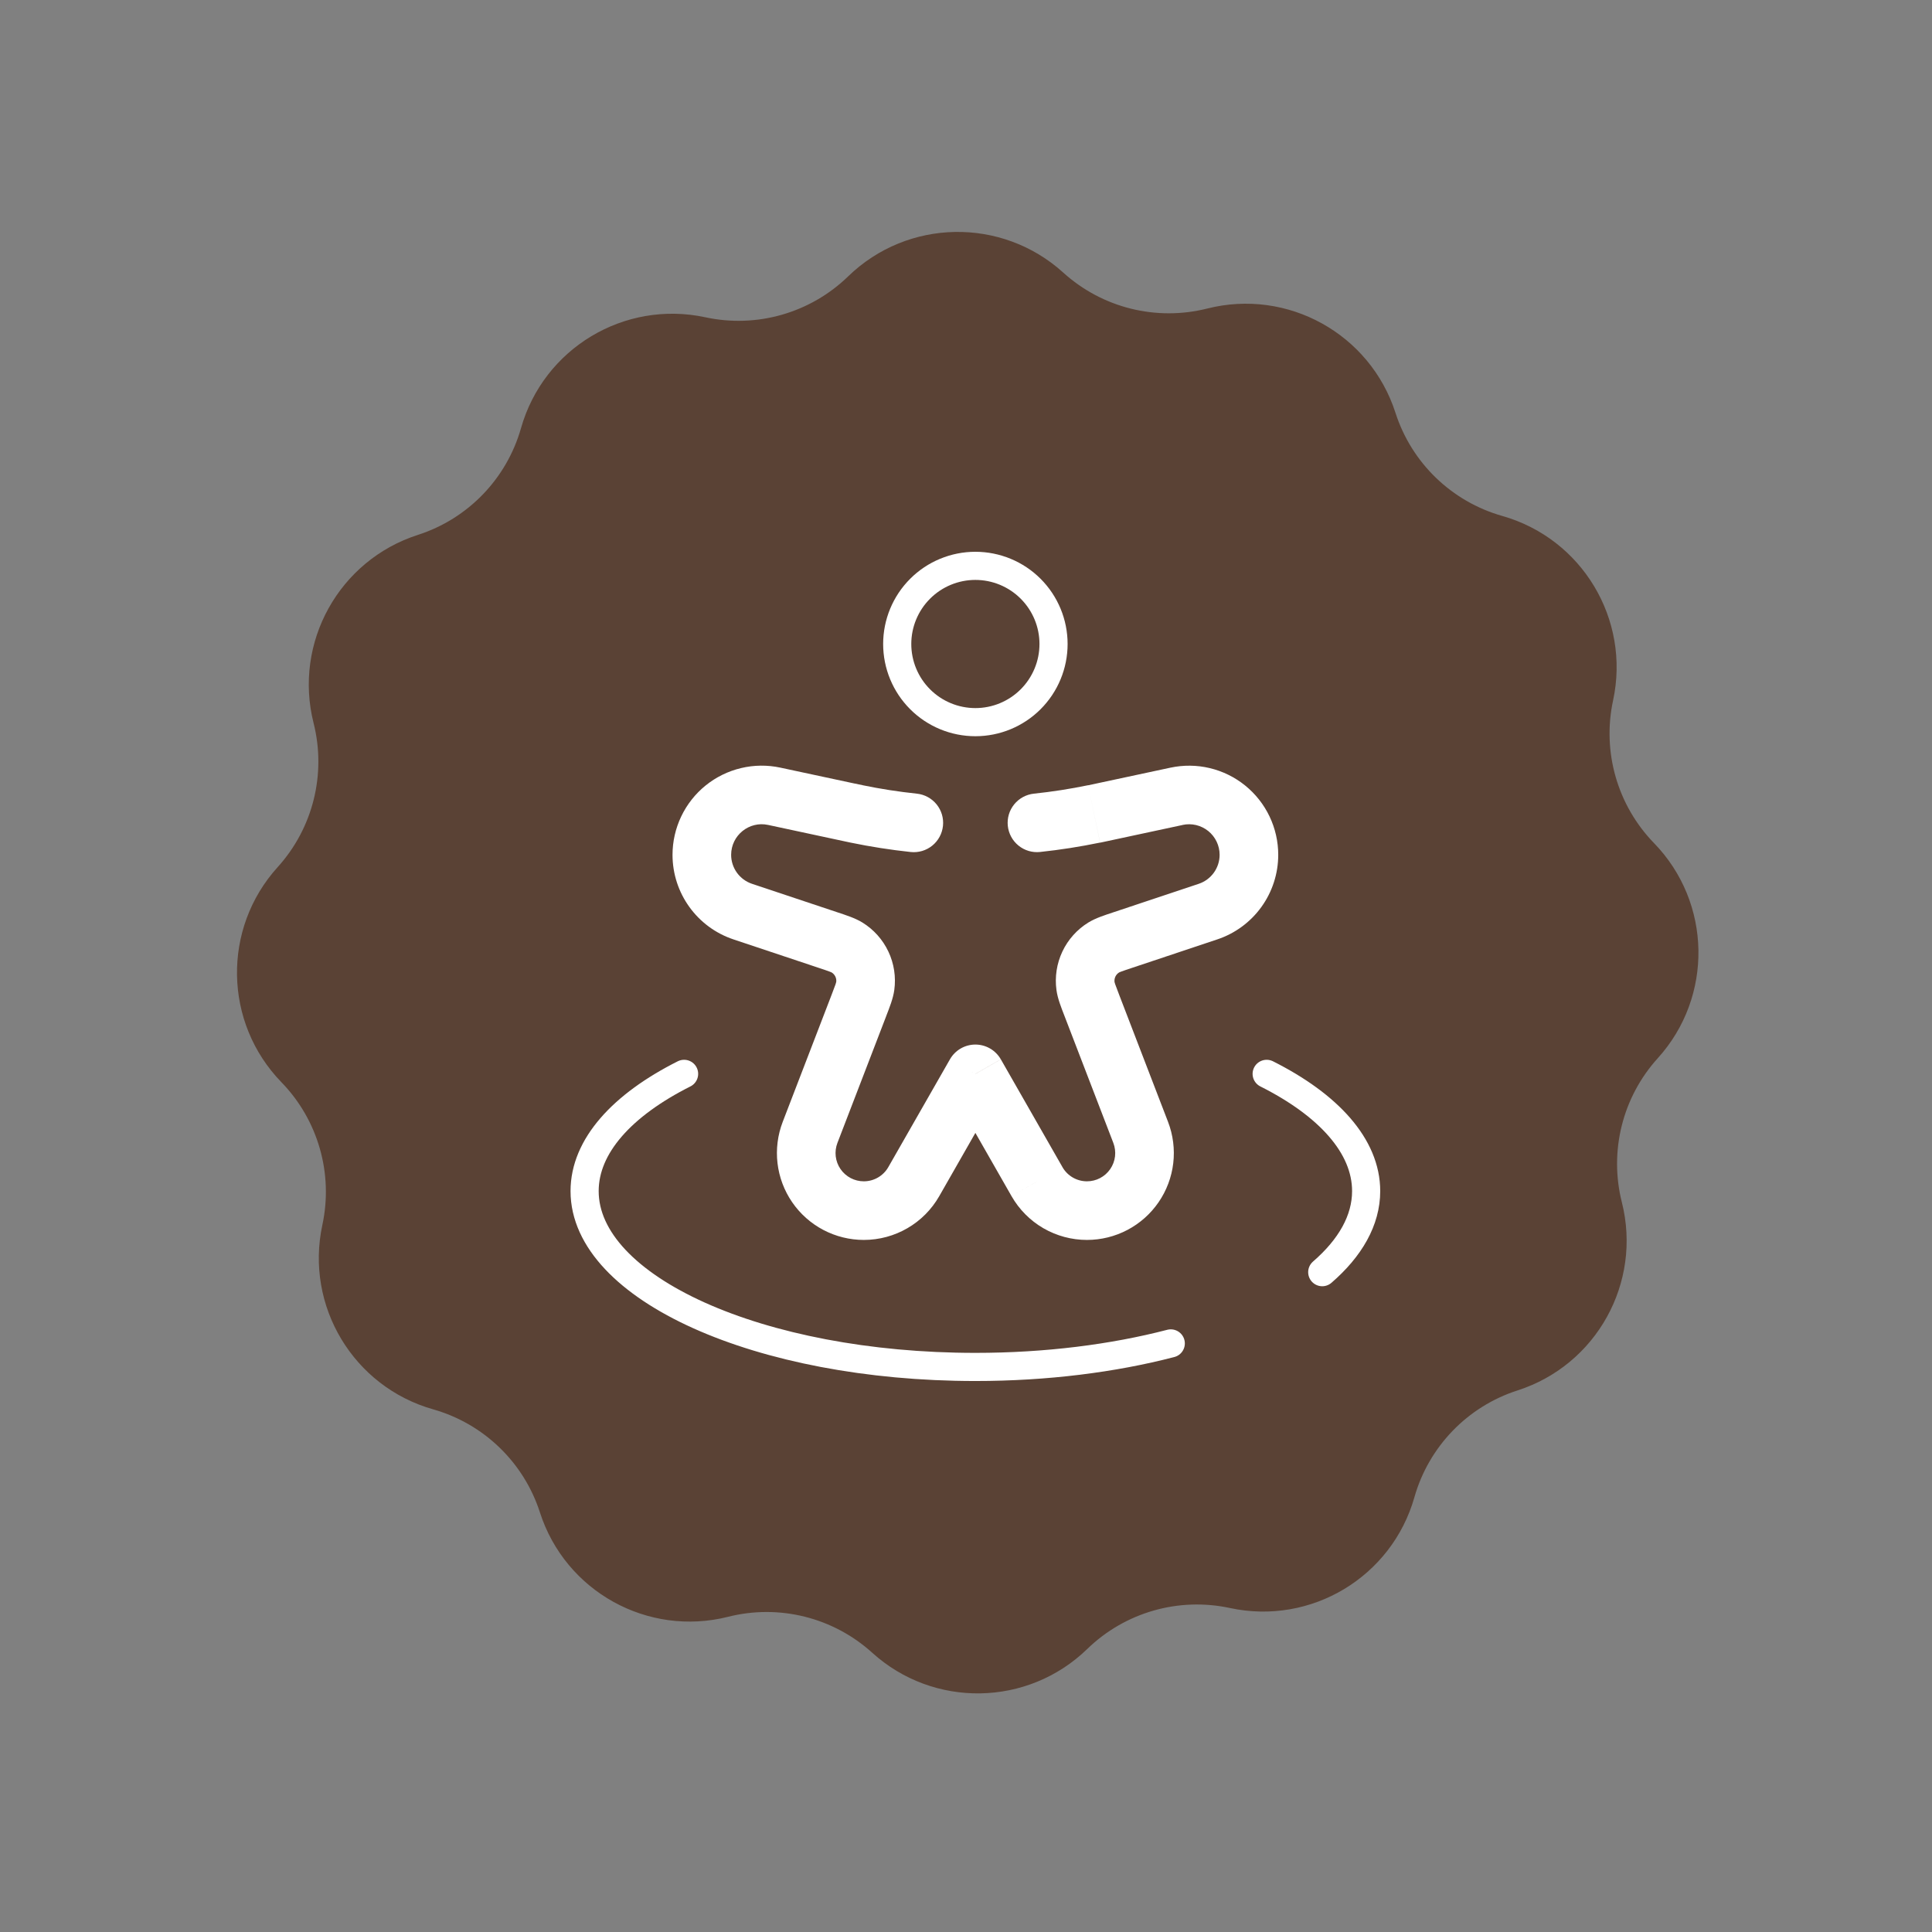 <?xml version="1.0" encoding="UTF-8"?> <svg xmlns="http://www.w3.org/2000/svg" width="103" height="103" viewBox="0 0 103 103" fill="none"><rect x="0" y="0" width="103" height="103" fill="#808080" stroke="none"/> <path fill-rule="evenodd" clip-rule="evenodd" d="M46.498 88.11C44.419 86.228 41.538 85.509 38.819 86.195V86.195C34.531 87.277 30.141 84.843 28.786 80.634V80.634C27.927 77.965 25.791 75.902 23.093 75.136V75.136C18.84 73.93 16.254 69.627 17.186 65.304V65.304C17.776 62.563 16.957 59.708 15.004 57.697V57.697C11.924 54.525 11.836 49.505 14.804 46.228V46.228C16.686 44.149 17.404 41.267 16.718 38.549V38.549C15.637 34.261 18.07 29.871 22.28 28.516V28.516C24.949 27.657 27.012 25.521 27.777 22.823V22.823C28.984 18.57 33.287 15.984 37.609 16.916V16.916C40.35 17.506 43.205 16.688 45.217 14.734V14.734C48.389 11.654 53.408 11.566 56.686 14.534V14.534C58.764 16.416 61.646 17.134 64.365 16.448V16.448C68.652 15.367 73.043 17.8 74.397 22.01V22.01C75.256 24.679 77.393 26.742 80.09 27.507V27.507C84.344 28.714 86.929 33.017 85.998 37.34V37.34C85.407 40.081 86.226 42.935 88.179 44.947V44.947C91.26 48.119 91.347 53.138 88.38 56.416V56.416C86.498 58.494 85.779 61.376 86.465 64.095V64.095C87.547 68.382 85.113 72.773 80.904 74.127V74.127C78.235 74.986 76.172 77.123 75.406 79.82V79.82C74.2 84.074 69.897 86.659 65.574 85.728V85.728C62.833 85.138 59.978 85.956 57.967 87.909V87.909C54.794 90.99 49.775 91.078 46.498 88.11V88.11Z" fill="#5A4235"></path> <path d="M56.167 34.333C56.167 35.438 55.728 36.498 54.946 37.28C54.165 38.061 53.105 38.5 52 38.5C50.895 38.5 49.835 38.061 49.054 37.28C48.272 36.498 47.833 35.438 47.833 34.333C47.833 33.228 48.272 32.169 49.054 31.387C49.835 30.606 50.895 30.167 52 30.167C53.105 30.167 54.165 30.606 54.946 31.387C55.728 32.169 56.167 33.228 56.167 34.333Z" stroke="white" stroke-width="1.5"></path> <path d="M48.717 62.996L50.073 63.771L48.719 62.994L48.717 62.996ZM52 57.25L53.356 56.475C53.22 56.236 53.022 56.037 52.784 55.899C52.546 55.761 52.275 55.688 52 55.688C51.725 55.688 51.454 55.761 51.216 55.899C50.978 56.037 50.781 56.236 50.644 56.475L52 57.25ZM55.283 62.994L53.927 63.769L55.281 62.994H55.283ZM48.552 45.423C48.965 45.467 49.377 45.345 49.7 45.084C50.023 44.823 50.228 44.445 50.272 44.032C50.316 43.62 50.194 43.207 49.933 42.884C49.672 42.562 49.294 42.356 48.881 42.312L48.552 45.421V45.423ZM55.119 42.312C54.707 42.356 54.329 42.562 54.068 42.884C53.807 43.206 53.685 43.619 53.729 44.031C53.773 44.443 53.978 44.821 54.301 45.082C54.623 45.343 55.036 45.465 55.448 45.421L55.119 42.312ZM39.106 50.083L43.638 51.596L44.625 48.631L40.094 47.119L39.106 50.083ZM44.327 53.056L41.729 59.808L44.646 60.931L47.244 54.177L44.327 53.056ZM63.906 47.119L59.375 48.631L60.362 51.596L64.894 50.083L63.906 47.119ZM56.756 54.177L59.354 60.931L62.271 59.808L59.673 53.056L56.756 54.177ZM50.073 63.771L53.356 58.025L50.644 56.475L47.36 62.219L50.073 63.771ZM62.396 40.927L58.444 41.773L59.098 44.829L63.052 43.981L62.396 40.927ZM45.562 41.773L41.604 40.925L40.95 43.979L44.904 44.827L45.558 41.771L45.562 41.773ZM50.646 58.027L53.929 63.773L56.642 62.221L53.358 56.477L50.646 58.027ZM58.444 41.773L58.015 41.865L58.648 44.925L59.098 44.829L58.444 41.773ZM44.904 44.827L45.354 44.923L45.987 41.86L45.558 41.771L44.904 44.827ZM46.052 66.104C47.715 66.104 49.25 65.213 50.073 63.771L47.36 62.219C47.229 62.45 47.038 62.642 46.809 62.775C46.579 62.909 46.318 62.979 46.052 62.979V66.104ZM59.354 60.931C59.442 61.16 59.473 61.406 59.445 61.649C59.416 61.892 59.329 62.124 59.19 62.326C59.052 62.527 58.867 62.692 58.65 62.806C58.434 62.92 58.193 62.979 57.948 62.979V66.104C58.7 66.104 59.441 65.921 60.106 65.571C60.771 65.221 61.341 64.714 61.767 64.094C62.193 63.475 62.461 62.76 62.549 62.014C62.636 61.267 62.541 60.51 62.271 59.808L59.354 60.931ZM59.375 48.631C58.913 48.785 58.421 48.938 58.021 49.183L59.663 51.844C59.642 51.854 59.658 51.842 59.779 51.796C59.906 51.748 60.077 51.692 60.362 51.596L59.375 48.631ZM59.673 53.056C59.597 52.865 59.525 52.673 59.456 52.479C59.415 52.356 59.415 52.335 59.419 52.356L56.323 52.781C56.385 53.246 56.581 53.723 56.756 54.177L59.673 53.056ZM58.021 49.183C57.42 49.554 56.939 50.092 56.638 50.73C56.337 51.369 56.227 52.081 56.323 52.781L59.419 52.356C59.406 52.256 59.422 52.155 59.465 52.064C59.508 51.973 59.577 51.897 59.663 51.844L58.021 49.183ZM65.021 45.573C65.021 45.915 64.913 46.248 64.713 46.526C64.513 46.803 64.231 47.011 63.906 47.119L64.894 50.083C65.841 49.768 66.664 49.163 67.248 48.353C67.832 47.544 68.146 46.571 68.146 45.573H65.021ZM41.729 59.808C41.459 60.51 41.364 61.267 41.451 62.014C41.539 62.76 41.807 63.475 42.233 64.094C42.659 64.714 43.229 65.221 43.894 65.571C44.56 65.921 45.3 66.104 46.052 66.104V62.979C45.807 62.979 45.566 62.92 45.35 62.806C45.134 62.692 44.948 62.527 44.81 62.326C44.671 62.124 44.584 61.892 44.555 61.649C44.527 61.406 44.558 61.16 44.646 60.931L41.729 59.808ZM43.638 51.596C43.923 51.69 44.094 51.748 44.221 51.796C44.342 51.842 44.356 51.854 44.337 51.844L45.979 49.183C45.579 48.938 45.087 48.785 44.625 48.631L43.638 51.596ZM47.242 54.179C47.419 53.721 47.612 53.246 47.677 52.781L44.581 52.356C44.583 52.335 44.583 52.356 44.544 52.479C44.475 52.673 44.403 52.865 44.327 53.056L47.244 54.177L47.242 54.179ZM44.337 51.844C44.423 51.897 44.492 51.973 44.535 52.064C44.579 52.155 44.595 52.256 44.581 52.356L47.677 52.781C47.773 52.081 47.664 51.369 47.362 50.73C47.061 50.092 46.58 49.554 45.979 49.183L44.337 51.844ZM35.854 45.573C35.854 47.621 37.167 49.438 39.106 50.083L40.094 47.119C39.769 47.011 39.487 46.803 39.287 46.526C39.087 46.248 38.979 45.915 38.979 45.573H35.854ZM38.979 45.573C38.979 44.535 39.938 43.76 40.95 43.979L41.604 40.925C40.911 40.776 40.195 40.784 39.506 40.949C38.816 41.113 38.172 41.43 37.62 41.875C37.069 42.321 36.624 42.884 36.319 43.524C36.013 44.164 35.854 44.864 35.854 45.573H38.979ZM53.927 63.769C54.332 64.478 54.917 65.069 55.623 65.479C56.33 65.888 57.132 66.104 57.948 66.104V62.979C57.406 62.979 56.906 62.688 56.64 62.219L53.927 63.769ZM68.146 45.573C68.146 44.864 67.987 44.164 67.682 43.525C67.376 42.885 66.932 42.322 66.38 41.876C65.829 41.431 65.185 41.114 64.496 40.95C63.806 40.785 63.089 40.779 62.396 40.927L63.05 43.979C63.288 43.928 63.534 43.931 63.77 43.987C64.006 44.044 64.227 44.153 64.416 44.305C64.605 44.458 64.757 44.651 64.862 44.871C64.967 45.09 65.021 45.33 65.021 45.573H68.146ZM48.881 42.312C47.91 42.21 46.944 42.06 45.985 41.862L45.354 44.923C46.413 45.142 47.479 45.308 48.552 45.423L48.881 42.312ZM58.013 41.862C57.054 42.06 56.09 42.21 55.119 42.312L55.448 45.421C56.522 45.307 57.589 45.14 58.646 44.921L58.015 41.865L58.013 41.862Z" fill="white"></path> <path d="M67.529 57.25C70.827 58.908 72.833 61.1 72.833 63.5C72.833 65.058 71.987 66.529 70.492 67.823M36.471 57.25C33.173 58.908 31.167 61.1 31.167 63.5C31.167 68.677 40.494 72.875 52 72.875C55.794 72.875 59.354 72.417 62.417 71.621" stroke="white" stroke-width="1.5" stroke-linecap="round"></path> </svg> 